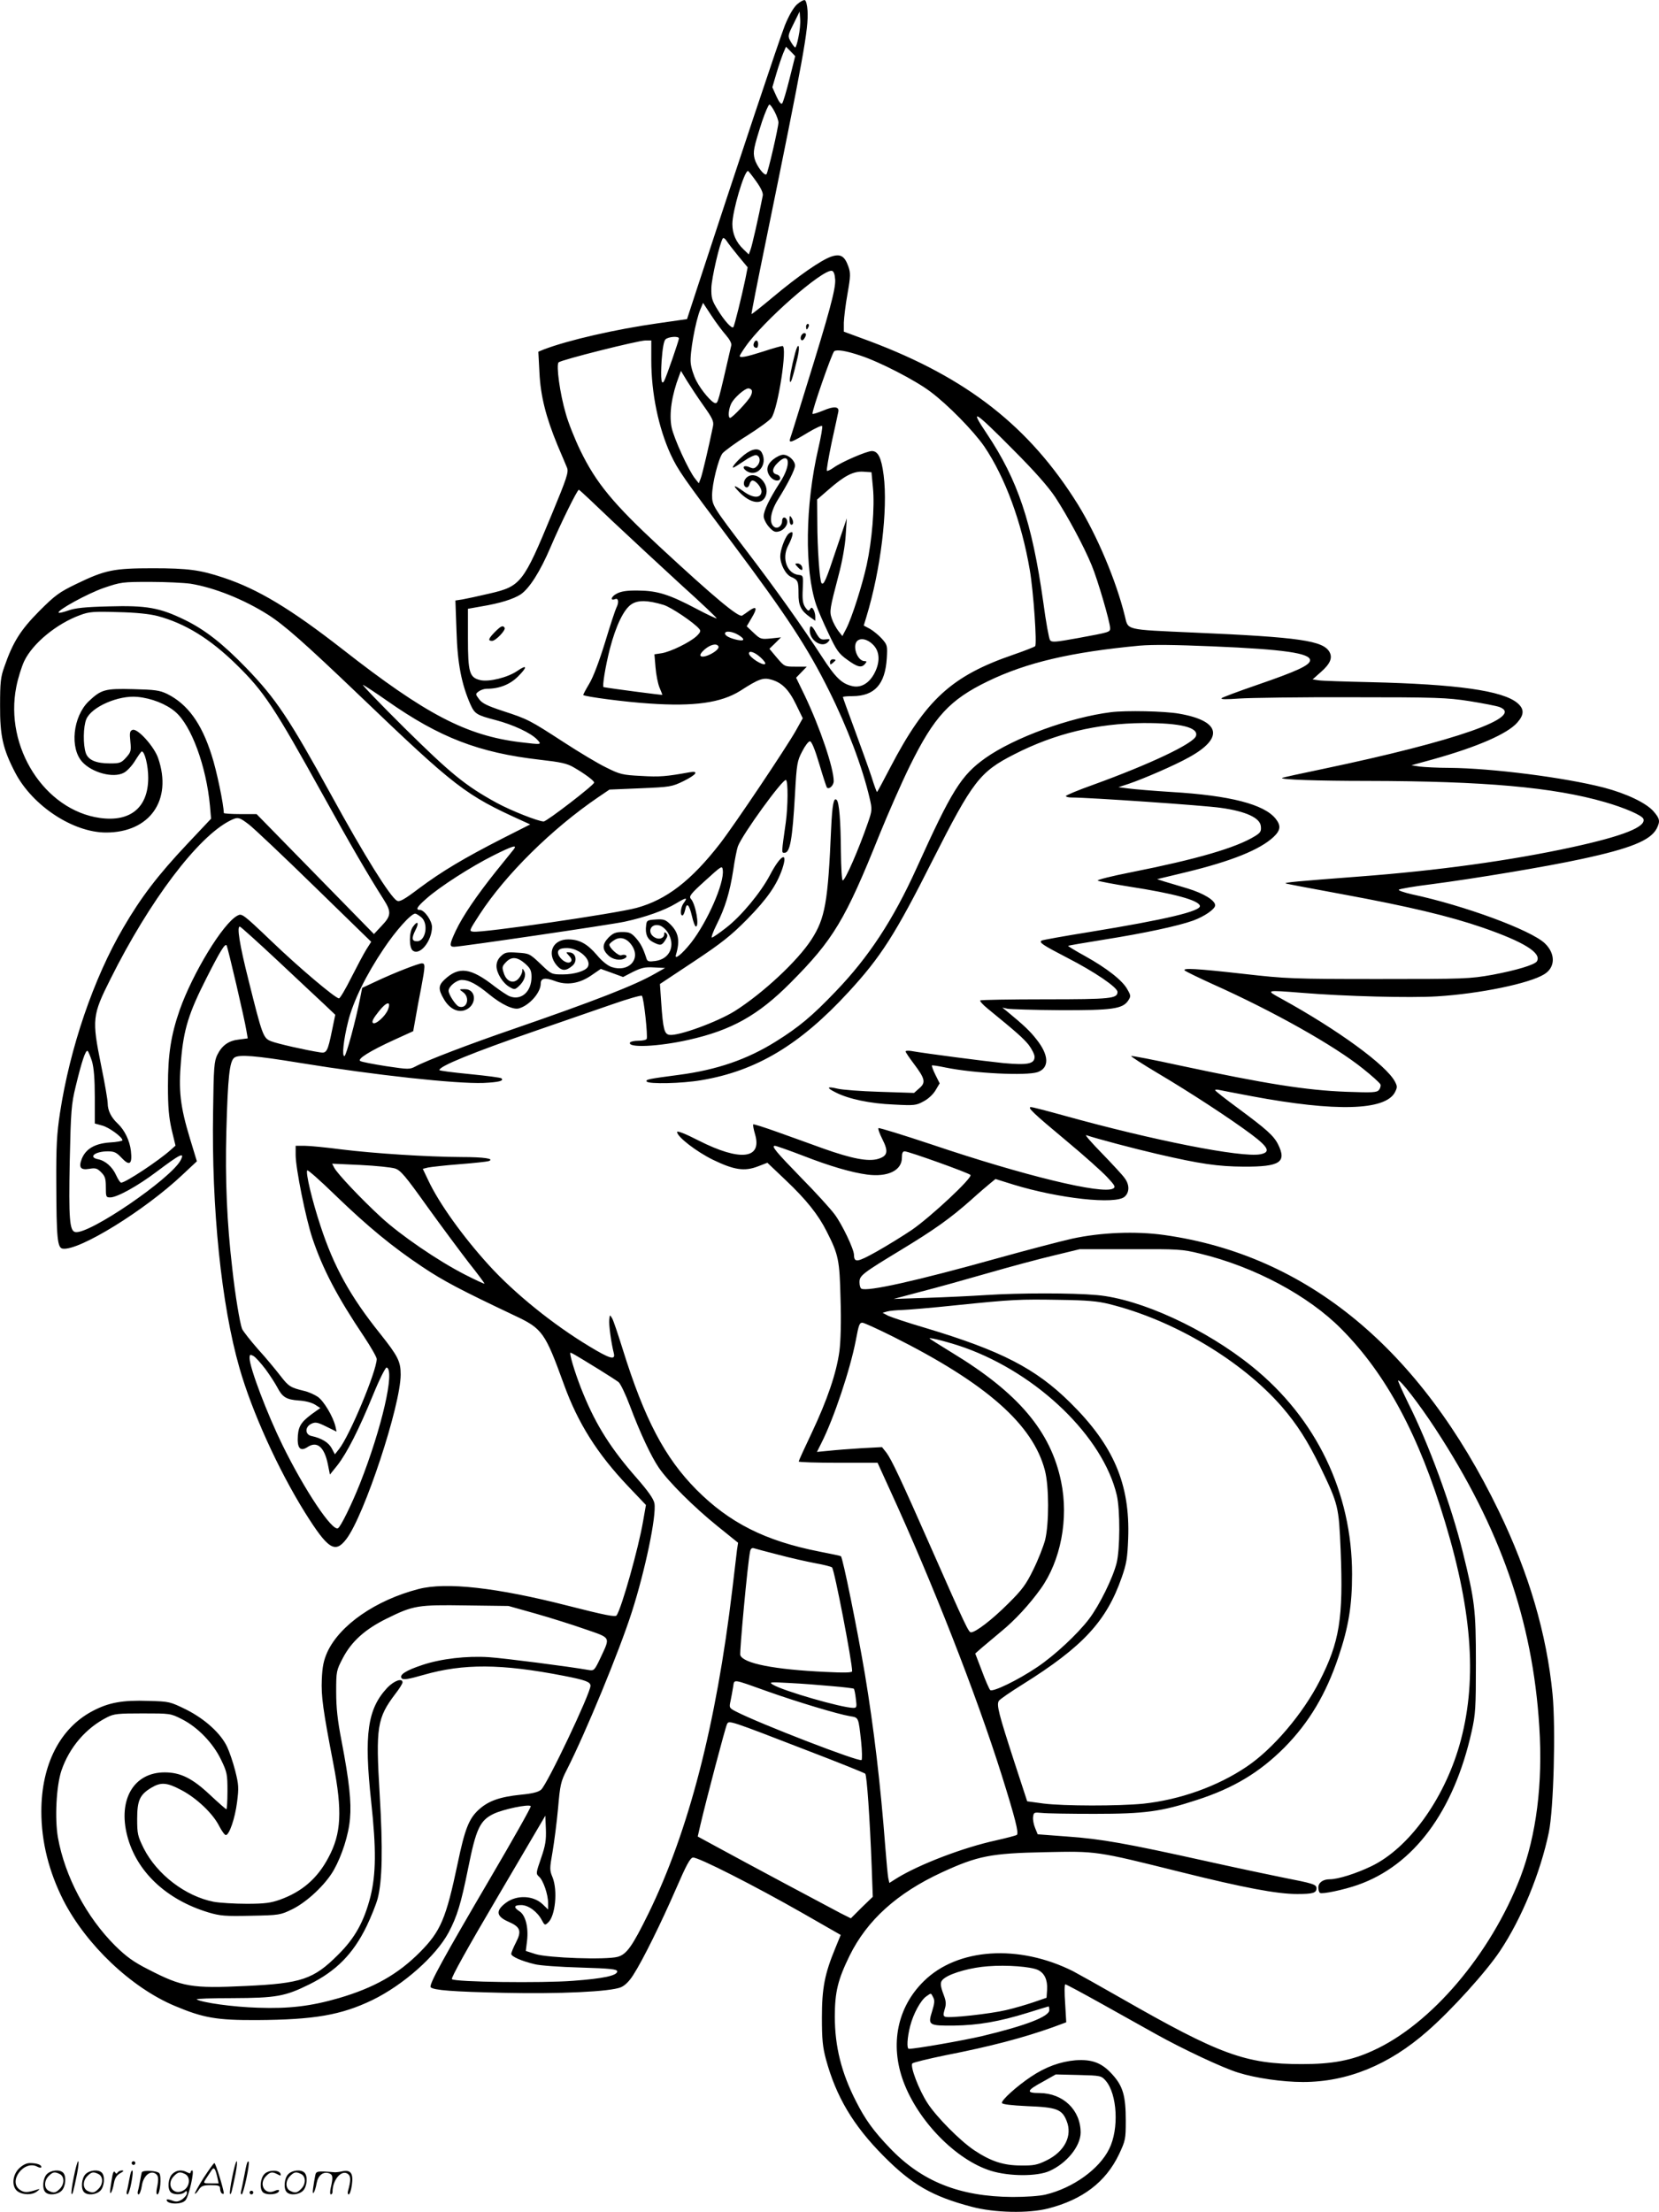 <svg version="1.0" xmlns="http://www.w3.org/2000/svg"
  viewBox="0 0 900.315 1200.192"
 preserveAspectRatio="xMidYMid meet">
<g transform="translate(-0.557,1200.755) scale(0.1,-0.1)"
fill="#000000" stroke="none">
<path d="M4330 11983 c-19 -18 -43 -59 -65 -113 -28 -70 -255 -751 -484 -1450
l-47 -144 -160 -23 c-226 -32 -485 -91 -618 -142 l-29 -12 6 -112 c6 -128 35
-242 98 -395 23 -53 46 -109 52 -123 9 -23 -1 -55 -82 -250 -155 -375 -169
-393 -338 -432 -59 -14 -125 -28 -147 -32 l-39 -6 6 -167 c5 -173 27 -287 76
-398 23 -50 33 -57 137 -84 95 -25 191 -70 224 -105 27 -29 28 -29 -90 -15
-294 36 -514 151 -965 504 -282 220 -460 327 -647 389 -126 42 -192 51 -383
51 -212 0 -258 -9 -415 -85 -93 -45 -115 -61 -201 -147 -101 -102 -143 -167
-190 -303 -20 -55 -23 -85 -23 -209 -1 -165 15 -236 82 -365 94 -180 314 -325
493 -325 238 0 361 176 283 403 -21 63 -112 164 -139 154 -15 -6 -17 -15 -12
-63 5 -51 3 -58 -23 -87 -26 -29 -34 -32 -87 -32 -76 0 -119 18 -132 57 -15
44 -14 143 3 183 28 67 175 131 277 121 77 -7 157 -39 206 -81 87 -74 168
-295 188 -510 l6 -70 -131 -139 c-158 -168 -249 -287 -345 -452 -162 -276
-290 -653 -344 -1006 -17 -112 -21 -180 -20 -380 1 -301 6 -352 35 -356 88
-13 446 208 650 401 l78 73 -38 125 c-53 175 -62 259 -48 422 14 169 42 258
138 447 75 148 100 188 109 178 6 -6 99 -405 108 -464 l7 -41 -46 -6 c-57 -6
-93 -31 -119 -83 -17 -35 -20 -66 -23 -307 -9 -527 45 -1051 143 -1392 68
-238 210 -551 355 -784 126 -201 164 -225 225 -145 98 128 295 726 295 893 0
71 -15 100 -111 221 -163 203 -252 365 -324 585 -46 139 -82 291 -72 302 4 3
71 -56 149 -132 180 -174 314 -284 476 -392 115 -77 209 -126 500 -264 151
-71 165 -90 268 -374 76 -210 181 -376 347 -551 l98 -103 -16 -91 c-25 -145
-115 -465 -143 -508 -7 -10 -63 1 -263 52 -387 99 -663 130 -812 91 -232 -60
-427 -195 -495 -342 -20 -45 -27 -78 -30 -148 -4 -91 6 -164 63 -460 49 -255
43 -377 -27 -507 -60 -114 -144 -186 -264 -229 -48 -17 -82 -22 -179 -22 -66
0 -147 5 -180 11 -153 30 -307 148 -379 289 -33 67 -36 79 -36 160 0 101 14
132 77 170 52 31 84 29 163 -13 82 -43 171 -127 205 -195 14 -27 30 -49 36
-49 19 0 50 91 61 178 10 78 9 96 -10 171 -12 47 -32 105 -44 130 -35 74 -121
151 -222 202 -88 43 -91 44 -205 47 -141 5 -216 -9 -303 -55 -177 -93 -278
-291 -278 -545 0 -165 41 -327 120 -483 124 -241 368 -473 604 -572 154 -65
227 -78 446 -77 311 2 457 27 627 109 168 82 344 238 413 366 46 87 67 155
106 348 43 215 64 260 138 296 52 25 190 54 202 42 4 -3 -96 -180 -221 -393
-252 -430 -334 -578 -322 -590 16 -16 121 -24 392 -30 307 -7 582 6 640 30 23
10 46 33 68 68 51 79 151 282 232 468 55 127 76 166 91 168 26 4 333 -152 596
-302 l206 -118 -29 -71 c-58 -140 -73 -218 -73 -377 0 -118 4 -160 22 -227 55
-202 147 -358 312 -524 153 -155 265 -220 479 -276 123 -33 308 -37 416 -9
186 48 311 143 383 293 35 75 37 82 37 183 0 134 -15 187 -72 250 -57 64 -110
84 -200 78 -83 -7 -163 -36 -242 -89 -78 -52 -163 -129 -158 -143 2 -7 52 -13
138 -17 159 -6 188 -17 213 -80 33 -81 -11 -167 -110 -215 -49 -24 -69 -28
-138 -27 -95 0 -164 23 -254 83 -76 51 -203 179 -252 254 -48 73 -97 203 -83
217 5 5 86 25 179 44 245 48 420 94 583 152 l73 27 -6 103 c-4 57 -4 103 1
103 5 0 94 -48 198 -106 105 -59 235 -131 290 -162 148 -83 370 -187 450 -211
95 -30 241 -51 352 -51 239 0 466 92 674 275 130 113 320 323 395 436 117 175
219 423 265 644 26 126 38 566 20 751 -32 326 -128 654 -291 991 -426 882
-1042 1390 -1816 1499 -156 22 -345 14 -501 -20 -62 -14 -242 -61 -400 -105
-444 -124 -713 -184 -743 -166 -6 3 -10 19 -10 35 0 36 14 47 225 175 183 111
267 171 379 270 43 39 91 80 106 92 l28 23 96 -30 c247 -76 556 -110 605 -66
27 24 27 66 -1 102 -11 16 -67 76 -122 133 -56 57 -94 101 -86 99 59 -20 260
-73 385 -102 237 -55 330 -68 470 -69 198 -1 235 24 186 122 -24 47 -64 82
-218 196 -68 50 -123 93 -123 97 0 3 8 4 18 2 9 -2 91 -18 182 -35 454 -85
724 -78 776 22 13 26 13 32 0 57 -46 89 -309 281 -616 450 -88 48 -89 48 114
32 230 -19 586 -28 730 -19 231 14 502 70 582 120 61 37 62 112 3 168 -76 72
-436 205 -722 266 -43 10 -75 21 -70 25 4 4 82 18 173 29 238 31 629 96 817
137 266 57 375 101 409 165 20 40 18 54 -17 94 -40 46 -148 97 -270 129 -214
55 -606 105 -838 107 -64 0 -136 4 -161 7 l-45 7 120 33 c239 67 402 138 455
199 38 43 38 74 0 106 -80 67 -328 102 -799 113 -135 3 -261 7 -279 10 l-33 5
45 40 c50 44 64 76 47 108 -34 62 -160 81 -736 106 -378 17 -356 12 -375 90
-47 191 -149 433 -254 604 -263 423 -601 688 -1130 887 l-141 52 0 49 c1 26 9
97 20 157 17 96 17 113 4 149 -20 56 -43 69 -93 52 -55 -19 -180 -106 -315
-219 -63 -53 -116 -94 -117 -93 -2 1 33 178 77 392 206 1008 233 1155 227
1255 -2 30 -8 55 -15 57 -6 2 -25 -8 -43 -24z m9 -175 c-6 -32 -14 -58 -18
-58 -3 0 -14 14 -24 31 -17 31 -17 32 15 97 l33 67 3 -40 c2 -22 -2 -66 -9
-97z m-49 -229 c-17 -68 -35 -128 -40 -133 -6 -6 -18 10 -31 39 l-22 49 22 75
c12 41 29 90 37 110 l15 35 25 -25 25 -26 -31 -124z m-80 -179 c11 -21 20 -47
20 -57 0 -27 -57 -273 -65 -281 -11 -11 -53 44 -64 83 -10 39 -6 59 40 203 17
50 35 92 40 92 5 0 18 -18 29 -40z m-101 -376 c26 -36 39 -64 36 -78 -23 -118
-59 -276 -67 -295 l-9 -24 -29 28 c-40 38 -60 84 -60 137 0 69 64 288 85 288
2 0 22 -25 44 -56z m-95 -408 l49 -59 -12 -61 c-19 -91 -60 -259 -66 -264 -9
-9 -49 36 -85 95 -31 50 -35 65 -34 118 1 52 45 242 62 269 3 5 13 -1 21 -14
9 -14 38 -51 65 -84z m524 -126 c3 -51 -32 -180 -158 -585 -44 -143 -83 -269
-87 -279 -7 -25 9 -19 100 36 37 22 71 38 74 34 4 -3 -6 -59 -21 -124 -71
-307 -75 -656 -11 -847 9 -27 39 -97 67 -155 43 -92 56 -110 101 -142 56 -41
78 -46 97 -23 10 12 10 15 -2 15 -42 0 -71 91 -36 113 24 16 66 -1 92 -36 28
-38 25 -94 -7 -150 -29 -50 -71 -72 -114 -63 -60 13 -93 46 -169 163 -106 163
-243 356 -403 566 -186 244 -191 252 -191 307 0 62 34 197 56 227 11 13 70 57
133 96 63 40 123 83 133 97 36 50 88 390 60 390 -7 0 -54 -13 -105 -30 -91
-29 -127 -36 -127 -24 0 3 14 26 31 50 94 137 418 421 469 412 10 -2 16 -18
18 -48z m-592 -302 c19 -22 31 -44 28 -55 -71 -309 -72 -313 -86 -313 -18 0
-77 69 -104 122 -14 27 -28 71 -30 96 -6 50 26 228 52 290 l15 36 46 -70 c25
-38 61 -86 79 -106z m-256 -17 c0 -11 -69 -211 -80 -230 -15 -28 -20 9 -14
109 5 67 12 107 21 116 16 15 73 19 73 5z m-150 -118 c0 -179 39 -367 105
-511 41 -87 63 -119 337 -484 292 -390 406 -564 522 -797 99 -198 182 -417
221 -585 14 -60 14 -66 -9 -132 -51 -148 -124 -314 -137 -314 -5 0 -9 71 -10
158 -1 161 -9 266 -23 279 -16 16 -24 -26 -30 -156 -17 -397 -32 -486 -107
-602 -76 -117 -263 -291 -416 -388 -95 -59 -305 -136 -354 -129 -28 4 -35 29
-45 174 l-7 102 184 122 c152 101 202 141 289 229 109 111 161 186 191 274 33
99 -9 77 -67 -34 -50 -95 -157 -224 -238 -286 -37 -29 -72 -53 -77 -53 -5 0 6
31 25 69 46 91 72 175 91 298 8 57 20 114 25 128 25 66 245 369 261 360 12 -8
11 -140 -1 -230 -24 -170 -24 -165 -7 -165 30 0 43 71 57 320 9 163 12 179 39
230 15 30 34 55 42 55 9 0 27 -43 51 -124 20 -68 39 -125 41 -127 12 -12 37
11 37 35 0 71 -74 290 -157 464 l-47 97 29 30 29 30 -61 0 c-59 0 -60 0 -101
48 l-41 49 32 31 31 31 -55 -6 c-53 -5 -57 -4 -93 30 l-38 36 27 46 c32 53 27
67 -13 39 -15 -11 -32 -23 -39 -27 -19 -11 -148 96 -448 374 -251 233 -344
345 -430 522 -30 62 -66 152 -79 200 -32 109 -53 264 -39 278 14 14 429 118
471 119 l32 0 0 -107z m1135 25 c104 -34 298 -134 380 -196 94 -70 234 -213
292 -297 113 -167 203 -411 247 -670 20 -115 40 -405 29 -414 -4 -4 -57 -25
-118 -46 -335 -115 -476 -244 -668 -612 -38 -73 -70 -133 -72 -133 -2 0 -16
37 -30 83 -15 45 -56 159 -91 254 -35 95 -64 174 -64 178 0 3 24 5 53 5 119 1
176 64 185 205 4 69 3 73 -26 106 -17 19 -46 43 -65 54 l-34 18 14 46 c78 256
118 583 94 770 -12 94 -30 131 -64 131 -28 0 -164 -59 -206 -89 -18 -13 -35
-21 -38 -18 -3 3 9 72 26 154 18 81 34 156 36 166 6 29 -23 32 -81 7 -30 -12
-57 -21 -59 -18 -7 7 106 332 118 340 15 10 65 2 142 -24z m-852 -271 c49 -69
57 -86 52 -112 -22 -107 -58 -262 -67 -284 l-10 -26 -20 25 c-35 43 -117 222
-128 280 -14 73 1 173 41 278 l10 27 32 -53 c18 -29 58 -90 90 -135z m262 83
c3 -5 1 -20 -6 -32 -13 -27 -100 -118 -111 -118 -13 0 -9 49 7 80 16 30 72 80
92 80 6 0 15 -4 18 -10z m1420 -324 c115 -115 189 -199 227 -256 66 -101 155
-265 198 -370 32 -76 100 -309 100 -341 0 -22 -2 -22 -175 -54 -122 -22 -141
-24 -151 -11 -6 8 -23 102 -37 208 -61 431 -138 661 -306 912 -97 144 -70 128
144 -88z m-762 -206 c10 -103 -5 -285 -34 -418 -24 -109 -80 -286 -111 -346
l-21 -40 -22 28 c-12 16 -28 45 -35 66 -14 41 -12 51 38 242 18 68 34 156 37
210 l6 93 -56 -165 c-57 -172 -69 -199 -81 -187 -10 10 -23 188 -23 333 l-1
121 60 52 c88 77 136 102 190 99 l45 -3 8 -85z m-1415 -179 c98 -92 266 -248
374 -347 109 -98 195 -180 193 -182 -2 -2 -52 21 -110 52 -148 78 -211 98
-315 99 -62 1 -94 -4 -118 -17 -31 -16 -37 -41 -7 -29 17 6 20 -19 6 -46 -5
-9 -33 -93 -61 -186 -33 -107 -65 -192 -87 -228 -19 -32 -34 -60 -32 -61 10
-9 230 -38 358 -46 244 -17 390 4 494 69 99 64 124 73 167 61 58 -16 96 -53
136 -136 l36 -74 -38 -68 c-52 -92 -330 -507 -411 -612 -156 -201 -291 -305
-453 -349 -114 -31 -834 -136 -886 -129 -24 3 -23 5 34 93 140 216 393 466
646 638 l59 40 168 7 c162 7 170 8 234 39 70 35 86 57 33 48 -127 -23 -163
-26 -262 -20 -103 5 -117 9 -191 46 -44 21 -147 83 -230 137 -185 120 -194
125 -329 169 -85 28 -114 42 -130 64 -21 28 -21 29 -2 43 11 8 30 14 42 14 69
0 127 23 171 67 52 52 50 67 -4 30 -52 -36 -154 -61 -201 -50 -59 14 -67 41
-67 228 l0 159 73 13 c102 17 172 39 213 65 48 33 106 124 163 258 52 122 144
310 153 310 3 0 84 -76 181 -169z m-2288 -341 c129 -21 289 -85 420 -168 88
-56 197 -152 495 -437 523 -501 577 -542 884 -681 l44 -20 -154 -78 c-205
-105 -323 -175 -448 -268 -82 -62 -107 -76 -121 -68 -36 19 -179 248 -355 570
-231 420 -301 525 -464 694 -129 133 -224 207 -335 261 -134 65 -205 78 -411
72 -128 -3 -182 -9 -218 -22 -26 -9 -50 -15 -53 -12 -12 11 155 103 244 134
94 32 102 33 252 33 85 0 184 -5 220 -10z m2567 -115 c40 -12 165 -96 193
-130 10 -11 7 -19 -15 -40 -37 -34 -140 -84 -188 -92 l-40 -6 6 -71 c3 -39 13
-88 21 -108 9 -21 16 -39 16 -41 0 -2 -277 34 -319 42 -8 2 10 113 34 207 33
127 76 216 118 243 35 23 88 22 174 -4z m-2747 -60 c150 -40 285 -123 429
-264 150 -147 204 -229 469 -707 147 -266 246 -436 330 -568 42 -66 41 -88
-11 -142 l-42 -45 -318 325 -319 326 -89 0 c-49 0 -89 3 -89 6 0 44 -39 232
-66 314 -55 174 -131 277 -241 332 -42 20 -66 23 -185 26 -153 4 -173 -2 -241
-66 -86 -83 -104 -255 -34 -330 54 -58 168 -88 224 -58 17 8 45 38 62 66 17
27 33 50 36 50 16 0 35 -77 35 -143 0 -161 -96 -241 -262 -218 -300 42 -519
384 -454 711 9 47 29 110 43 140 46 96 175 203 304 250 48 18 72 20 204 16 99
-2 172 -10 215 -21z m3151 -102 c39 -23 37 -36 -3 -28 -42 9 -68 23 -68 35 0
16 39 12 71 -7z m-107 -62 c13 -20 -79 -70 -96 -53 -6 6 4 20 22 36 31 26 64
34 74 17z m2686 -1 c384 -16 525 -37 525 -75 0 -27 -69 -59 -290 -135 -99 -34
-184 -66 -190 -71 -7 -7 26 -7 95 -2 58 4 332 8 610 7 461 0 517 -2 640 -21
74 -12 147 -26 163 -32 139 -53 -233 -184 -958 -336 -121 -25 -221 -47 -222
-49 -9 -9 197 -16 462 -16 635 -1 1010 -34 1290 -115 108 -31 202 -72 209 -91
16 -43 -109 -93 -384 -153 -334 -73 -733 -128 -1160 -160 -341 -26 -403 -32
-398 -37 2 -2 141 -28 309 -59 358 -66 578 -118 761 -181 225 -78 321 -138
294 -183 -12 -19 -113 -49 -241 -73 -125 -22 -149 -23 -620 -23 -468 0 -501 2
-731 28 -257 29 -334 33 -319 18 6 -5 73 -38 150 -73 333 -149 663 -335 818
-460 49 -39 91 -77 94 -85 3 -7 -1 -21 -8 -30 -12 -14 -34 -15 -174 -10 -220
8 -440 43 -908 143 -142 31 -261 54 -263 51 -2 -2 62 -44 143 -92 179 -106
399 -250 511 -334 93 -70 104 -96 47 -107 -103 -19 -579 75 -1065 210 -90 25
-171 46 -179 46 -23 0 8 -30 194 -185 94 -78 192 -166 219 -195 43 -46 47 -54
32 -62 -59 -33 -483 70 -984 239 -156 52 -286 92 -289 89 -4 -3 6 -30 21 -60
34 -67 29 -91 -23 -107 -54 -16 -142 1 -297 56 -68 25 -181 65 -250 90 -70 25
-129 44 -131 41 -2 -2 2 -26 10 -53 40 -135 -80 -149 -305 -35 -74 38 -118 55
-118 47 0 -26 105 -107 195 -151 114 -55 170 -64 243 -36 l52 20 100 -95 c111
-105 177 -188 222 -278 64 -126 70 -154 75 -365 4 -123 1 -229 -6 -284 -16
-119 -66 -265 -150 -443 -39 -82 -71 -152 -71 -156 0 -4 96 -7 214 -7 l214 0
67 -147 c230 -501 468 -1108 606 -1546 75 -239 94 -316 83 -326 -5 -4 -56 -17
-113 -30 -179 -39 -416 -130 -538 -205 l-41 -26 -6 27 c-3 16 -10 91 -16 168
-26 340 -62 645 -111 940 -41 242 -120 632 -130 638 -2 2 -54 13 -116 25 -295
58 -489 156 -669 337 -171 173 -281 382 -399 761 -25 80 -50 155 -57 167 -13
22 -13 22 -16 -7 -3 -26 10 -124 25 -183 9 -38 -23 -28 -132 38 -198 119 -408
289 -547 442 -140 154 -270 335 -328 459 l-30 63 28 7 c15 3 92 12 170 18 79
6 151 14 160 17 33 13 -24 22 -148 22 -190 1 -477 20 -648 41 -84 11 -175 20
-202 20 l-50 0 0 -50 c0 -71 55 -345 91 -452 56 -167 135 -318 281 -535 37
-56 68 -110 68 -120 -1 -67 -147 -416 -204 -488 l-23 -29 -17 32 c-17 32 -54
55 -109 67 -37 7 -38 50 -1 67 21 10 33 8 81 -16 l55 -27 -6 28 c-13 54 -63
138 -96 161 -18 12 -51 27 -74 32 -74 18 -84 24 -128 81 -24 31 -78 97 -122
145 -43 49 -82 99 -87 111 -12 33 -37 181 -53 328 -29 248 -39 482 -32 745 8
292 17 378 43 398 24 19 117 11 355 -28 411 -67 847 -114 996 -109 85 4 113
11 99 25 -3 4 -81 14 -172 23 -91 9 -165 18 -165 22 0 21 178 94 528 215 136
47 318 110 405 140 88 31 162 52 166 48 11 -12 33 -222 26 -234 -3 -6 -24 -10
-45 -10 -21 0 -41 -4 -45 -9 -18 -31 155 -23 318 14 232 52 377 133 552 309
233 234 298 342 484 806 46 113 120 282 166 375 130 263 214 355 420 455 212
103 454 159 825 194 74 6 183 5 400 -4z m-2458 -59 c18 -16 30 -32 26 -36 -12
-12 -88 37 -88 57 0 17 31 7 62 -21z m-2026 -236 c285 -200 498 -282 829 -320
114 -13 148 -20 185 -42 59 -34 110 -72 110 -82 0 -13 -257 -211 -274 -211
-29 0 -178 59 -255 101 -170 93 -249 158 -501 407 -135 134 -236 239 -224 233
11 -5 70 -44 130 -86z m-749 -672 c26 -20 186 -171 355 -336 l308 -300 -26
-41 c-14 -22 -51 -92 -82 -153 -31 -62 -61 -113 -67 -113 -20 1 -214 164 -368
312 -154 147 -159 150 -183 137 -78 -41 -242 -311 -313 -511 -48 -138 -64
-243 -64 -413 0 -115 5 -170 20 -237 l21 -87 -27 -24 c-63 -57 -244 -177 -268
-177 -5 0 -17 18 -27 40 -20 45 -58 79 -98 87 -56 11 -17 43 53 43 35 0 47 -6
76 -37 42 -44 57 -33 49 39 -6 55 -34 113 -71 148 -36 33 -55 72 -55 110 0 18
-16 111 -36 208 -50 248 -48 270 51 467 212 425 475 773 650 860 42 21 48 19
102 -22z m1436 -135 c-6 -7 -49 -61 -96 -119 -106 -133 -180 -242 -218 -322
-34 -73 -36 -87 -9 -87 36 0 851 120 925 136 112 24 218 62 279 99 57 34 66
35 41 1 -16 -22 -20 -66 -6 -66 5 0 11 14 15 31 8 42 22 29 37 -36 7 -30 16
-55 21 -55 20 0 -1 121 -27 150 -12 13 -2 27 78 99 89 81 92 83 95 57 9 -71
-84 -281 -172 -394 -51 -64 -92 -96 -82 -65 23 77 14 122 -33 167 -24 23 -35
27 -77 24 -46 -3 -49 -5 -52 -32 -6 -46 6 -75 38 -91 39 -20 47 -19 66 11 13
19 14 28 5 37 -8 8 -11 7 -11 -5 0 -21 -27 -31 -50 -18 -45 24 -26 79 24 66
15 -4 35 -21 46 -39 43 -70 11 -143 -67 -154 -36 -5 -44 -3 -49 13 -18 56 -31
81 -57 111 -25 28 -36 33 -74 33 -36 0 -50 -6 -74 -29 -35 -36 -37 -64 -4 -96
24 -25 68 -33 94 -16 17 11 -1 23 -22 15 -15 -6 -69 44 -64 59 1 5 14 16 29
25 32 19 68 7 94 -33 48 -74 -20 -145 -111 -115 -21 7 -53 32 -80 65 -53 62
-96 85 -156 85 -84 0 -117 -75 -63 -140 28 -33 51 -33 87 -2 26 23 19 66 -13
71 -25 3 -25 3 -6 -18 14 -15 16 -25 9 -32 -14 -14 -48 4 -64 32 -15 29 1 43
46 42 66 -2 133 -65 110 -103 -14 -22 -74 -40 -135 -40 -61 0 -62 0 -121 57
-59 56 -62 57 -125 61 -57 4 -68 2 -90 -19 -16 -15 -24 -33 -24 -54 0 -38 35
-94 72 -114 24 -14 28 -14 48 4 30 27 43 62 30 83 -9 16 -9 16 -10 1 0 -9 -8
-27 -18 -39 -27 -34 -67 -21 -82 26 -11 32 -10 38 11 60 30 32 61 30 104 -7
29 -26 35 -38 35 -73 0 -79 -55 -129 -118 -105 -13 5 -49 29 -81 53 -131 103
-195 111 -273 38 -34 -32 -35 -53 -3 -107 29 -50 73 -73 113 -59 66 23 66 114
0 114 -32 0 -32 0 -10 -16 41 -29 22 -95 -23 -78 -17 7 -55 65 -55 85 0 24 43
59 72 59 38 0 80 -22 148 -78 67 -55 132 -86 163 -76 57 17 117 86 117 134 0
30 23 34 75 15 66 -26 135 -15 200 30 l51 35 61 -22 60 -22 54 28 c45 22 65
27 114 24 l60 -3 -55 -31 c-109 -63 -331 -149 -765 -299 -242 -83 -472 -171
-534 -204 -32 -17 -38 -17 -159 1 -70 11 -133 23 -141 28 -19 10 50 54 186
116 l101 46 12 67 c6 36 20 112 31 167 23 122 23 134 4 134 -18 0 -147 -50
-247 -97 l-77 -36 -11 -56 c-25 -126 -76 -313 -85 -314 -15 -3 -5 89 20 188
27 109 98 254 194 396 64 96 147 189 170 189 5 0 19 -9 32 -19 42 -34 25 -131
-22 -131 -29 0 -31 16 -9 60 22 42 12 55 -14 18 -21 -29 -21 -111 -1 -128 38
-31 104 50 105 127 0 34 -41 93 -66 93 -25 0 -15 17 34 60 71 64 244 175 366
236 104 52 131 60 109 32z m-1281 -603 c106 -99 219 -206 253 -237 l60 -57
-18 -87 c-23 -112 -29 -123 -64 -117 -78 12 -232 47 -265 60 -44 17 -48 28
-124 333 -48 190 -65 295 -46 289 6 -2 98 -85 204 -184z m599 -266 c-14 -36
-69 -85 -82 -72 -7 7 3 26 32 62 42 54 69 59 50 10z m-1606 -281 c10 -36 15
-96 15 -194 l0 -143 40 -11 c38 -10 110 -63 110 -80 0 -4 -31 -10 -70 -12 -79
-6 -128 -34 -150 -87 -19 -48 -8 -64 40 -56 34 6 43 3 65 -19 21 -21 25 -35
25 -81 0 -52 1 -55 24 -55 37 0 149 62 251 139 129 97 155 110 131 63 -52
-100 -498 -405 -572 -390 -31 6 -36 72 -30 384 6 274 9 311 32 405 33 137 54
200 65 194 4 -3 15 -29 24 -57z m3859 -512 c146 -57 264 -91 347 -102 112 -15
189 22 189 91 0 25 4 35 15 35 21 0 345 -116 357 -128 14 -14 -217 -229 -319
-299 -49 -33 -135 -86 -192 -118 -104 -58 -120 -60 -121 -17 0 31 -65 167
-105 220 -23 31 -104 120 -180 197 -138 142 -166 175 -144 175 6 0 75 -24 153
-54z m-2215 -69 c31 -10 56 -40 176 -208 77 -107 179 -244 226 -305 48 -60 85
-111 84 -112 -2 -2 -49 20 -106 49 -147 75 -351 215 -455 311 -106 97 -237
236 -254 268 l-12 23 153 -7 c84 -4 169 -13 188 -19z m4369 -462 c295 -71 588
-228 767 -409 245 -247 421 -577 564 -1052 150 -498 173 -872 76 -1209 -86
-296 -276 -557 -477 -654 -83 -40 -181 -71 -226 -71 -37 0 -62 -18 -62 -45 0
-13 4 -26 9 -29 12 -8 130 17 204 43 304 106 522 398 619 833 21 94 23 127 23
373 0 290 -6 336 -71 600 -63 255 -185 588 -296 808 -32 66 -57 121 -55 123 9
9 113 -125 202 -261 352 -538 528 -1041 564 -1616 20 -310 -16 -591 -103 -819
-161 -417 -485 -798 -800 -940 -117 -54 -222 -73 -386 -73 -305 0 -444 51
-979 357 -112 64 -230 130 -262 147 -295 148 -628 126 -810 -54 -144 -141
-185 -343 -111 -544 80 -216 286 -426 475 -485 100 -31 252 -31 318 -1 94 42
168 134 169 208 0 123 -95 214 -223 215 -75 0 -72 13 19 62 l69 39 123 -3
c121 -3 124 -4 148 -31 63 -73 73 -262 19 -370 -54 -110 -196 -212 -345 -248
-33 -8 -106 -13 -180 -13 -287 2 -492 84 -665 265 -89 93 -134 155 -184 254
-79 154 -115 297 -115 460 0 134 17 201 80 330 95 193 258 340 500 452 195 90
266 104 559 110 284 6 277 7 735 -107 349 -87 526 -120 635 -120 86 0 105 6
105 31 0 21 -17 26 -185 59 -60 12 -250 52 -421 90 -424 94 -562 119 -748 132
l-159 12 -14 34 c-8 19 -13 46 -11 60 3 25 5 26 48 22 25 -3 153 -5 285 -5
274 0 362 12 555 75 201 65 341 150 476 285 134 136 226 290 294 494 54 160
73 277 73 446 0 443 -194 846 -542 1127 -252 204 -606 367 -843 388 -130 12
-421 12 -603 0 -77 -5 -221 -12 -320 -15 l-180 -6 150 40 c83 21 247 67 365
101 118 34 278 77 355 95 l140 34 275 0 c260 1 281 0 378 -24z m-492 -274
c348 -86 719 -307 937 -558 83 -97 138 -183 207 -324 99 -206 101 -215 111
-454 15 -370 -6 -497 -114 -709 -91 -178 -254 -370 -396 -465 -158 -107 -363
-180 -562 -201 -134 -13 -430 -13 -541 1 l-88 12 -69 211 c-87 268 -98 312
-85 334 6 9 64 49 130 90 326 204 454 342 537 580 26 74 31 106 35 211 11 295
-79 505 -314 737 -188 186 -375 282 -784 405 -96 28 -188 59 -205 67 l-30 16
25 7 c14 4 50 7 81 8 31 1 164 12 295 26 304 31 340 33 564 29 143 -2 203 -7
266 -23z m-1173 -177 c505 -253 758 -476 823 -725 23 -87 23 -290 1 -379 -10
-36 -38 -108 -64 -160 -39 -80 -60 -109 -137 -185 -87 -87 -176 -155 -201
-155 -13 0 -28 31 -215 455 -166 377 -216 482 -244 520 l-24 30 -113 -6 c-63
-4 -142 -10 -177 -14 l-63 -6 24 48 c68 134 157 401 187 558 16 86 20 95 36
95 8 0 83 -34 167 -76z m387 -59 c399 -143 751 -484 826 -800 19 -82 18 -294
-1 -370 -21 -82 -93 -228 -149 -302 -62 -82 -189 -200 -282 -262 -105 -71
-242 -137 -255 -124 -5 5 -26 52 -45 104 l-36 94 34 30 c19 16 67 56 106 89
75 61 154 147 215 232 109 152 153 380 111 582 -56 273 -233 482 -593 700 -67
41 -121 75 -121 77 0 7 117 -24 190 -50z m-1980 -121 c47 -29 93 -59 102 -66
10 -7 38 -65 62 -129 56 -149 115 -274 157 -336 52 -76 192 -215 316 -315
l114 -92 -6 -40 c-3 -23 -14 -117 -25 -211 -88 -738 -237 -1313 -455 -1760
-88 -179 -119 -223 -168 -236 -63 -17 -377 -6 -445 15 l-53 17 7 57 c8 73 -9
137 -41 158 -34 22 -31 34 9 34 39 0 88 -36 112 -82 15 -28 17 -29 34 -13 39
35 53 173 24 246 -16 38 -16 47 0 137 9 53 23 160 30 237 11 128 15 146 48
210 102 201 284 642 352 854 73 227 135 525 123 591 -5 25 -34 66 -96 137
-138 157 -219 284 -290 457 -35 84 -71 196 -71 221 0 7 12 0 160 -91z m-1813
3 c25 -34 53 -78 63 -97 28 -54 49 -67 116 -72 37 -2 73 -12 90 -23 l28 -18
-23 -16 c-77 -54 -94 -76 -99 -132 -5 -69 12 -90 52 -64 52 35 92 1 111 -94
l11 -55 41 51 c52 67 116 193 193 381 35 86 68 151 74 149 46 -15 -27 -331
-145 -630 -45 -113 -104 -233 -119 -242 -31 -19 -181 206 -301 450 -83 169
-179 421 -179 473 0 20 3 21 20 12 12 -6 41 -39 67 -73z m2783 -1006 c63 -17
153 -37 200 -46 46 -8 88 -19 91 -23 13 -13 109 -512 109 -563 0 -8 -42 -9
-142 -4 -281 13 -448 46 -465 91 -5 14 40 500 53 562 3 16 10 22 22 18 9 -3
69 -19 132 -35z m-1319 -319 c81 -23 202 -61 270 -85 142 -49 137 -40 84 -154
-32 -68 -36 -72 -62 -68 -106 19 -465 65 -543 70 -121 8 -260 -8 -362 -42 -91
-30 -129 -55 -112 -73 9 -9 38 -4 118 19 217 62 421 61 761 -5 118 -23 145
-33 145 -54 0 -41 -234 -534 -268 -564 -15 -13 -47 -21 -109 -27 -117 -12
-177 -34 -229 -81 -54 -49 -76 -106 -115 -293 -63 -299 -92 -367 -204 -480
-120 -121 -250 -194 -441 -250 -152 -44 -270 -58 -439 -52 -134 4 -299 27
-332 45 -6 4 81 7 195 7 236 1 284 9 417 75 145 72 237 165 310 315 24 50 51
117 60 150 25 96 29 267 11 566 -22 366 -14 414 85 545 22 28 39 56 39 62 0
26 -45 10 -82 -28 -108 -115 -128 -251 -88 -620 28 -258 26 -392 -4 -514 -35
-136 -84 -225 -176 -316 -133 -133 -199 -155 -499 -169 -296 -14 -345 -6 -531
90 -79 40 -118 68 -179 128 -156 155 -273 376 -311 587 -18 102 -9 281 19 364
43 126 133 231 248 289 37 19 59 21 193 21 149 0 151 0 212 -31 86 -43 170
-130 213 -220 33 -68 35 -80 35 -171 0 -54 -3 -98 -6 -98 -3 0 -44 36 -91 80
-95 89 -159 120 -244 120 -167 0 -254 -147 -203 -344 50 -194 212 -347 441
-416 64 -19 91 -21 230 -18 156 3 160 4 226 36 80 40 179 133 224 212 44 78
81 192 88 280 8 88 -4 201 -45 416 -23 117 -30 185 -30 271 0 113 1 116 37
185 47 89 120 155 238 213 144 71 167 75 430 71 l230 -3 146 -41z m1264 -424
c155 -55 377 -122 443 -133 48 -8 46 -3 61 -140 5 -49 6 -94 2 -98 -12 -12
-553 197 -681 263 -37 19 -38 21 -30 57 4 21 11 55 14 76 8 44 -11 47 191 -25z
m345 30 c63 -5 117 -12 119 -14 3 -2 8 -27 11 -54 6 -46 5 -50 -14 -50 -65 1
-380 92 -436 126 -23 14 -16 15 90 9 63 -3 167 -11 230 -17z m-121 -354 c162
-62 298 -117 302 -121 9 -9 25 -243 35 -503 l6 -165 -60 -58 -59 -59 -54 27
c-56 29 -526 280 -685 367 l-92 50 14 61 c32 137 136 532 145 549 11 21 6 23
448 -148z m-1457 -579 c-28 -81 -29 -85 -11 -101 23 -20 49 -97 49 -143 l0
-35 -29 28 c-51 49 -141 52 -199 9 -58 -43 -54 -74 12 -103 65 -28 74 -50 42
-112 -14 -27 -26 -56 -26 -63 0 -14 56 -39 128 -56 26 -7 137 -15 247 -18 166
-5 200 -9 200 -21 0 -23 -77 -39 -240 -51 -169 -13 -641 -7 -657 9 -6 6 84
168 249 448 l258 439 3 -73 c2 -59 -2 -88 -26 -157z m2696 -607 c36 -17 53
-54 50 -107 l-3 -44 -70 -24 c-38 -13 -106 -33 -150 -43 -84 -20 -308 -45
-330 -36 -11 4 -11 12 -3 40 9 28 8 44 -5 78 -22 58 -21 74 5 92 40 29 147 58
236 64 101 8 232 -2 270 -20z m-568 -149 c9 -16 7 -33 -6 -75 -24 -76 -19 -79
119 -78 132 2 246 22 398 69 61 19 113 35 115 35 2 0 4 -9 4 -20 0 -35 -127
-84 -365 -141 -103 -24 -359 -69 -397 -69 -13 0 -9 62 7 124 17 66 57 140 88
161 27 19 24 19 37 -6z M4380 10235 c0 -8 2 -15 4 -15 2 0 6 7 10 15 3 8 1 15
-4 15 -6 0 -10 -7 -10 -15z M4353 10185 c-8 -22 6 -33 17 -15 13 20 12 30 0
30 -6 0 -13 -7 -17 -15z M4097 10146 c-6 -15 1 -26 15 -26 4 0 8 9 8 20 0 23
-15 27 -23 6z M4321 10093 c-20 -76 -33 -143 -28 -156 4 -13 16 25 41 131 15
66 4 88 -13 25z M4045 9540 c-37 -30 -72 -70 -60 -70 3 0 29 16 57 35 28 20
58 34 67 33 22 -5 26 -36 6 -58 -14 -15 -21 -17 -41 -8 -31 14 -45 1 -20 -18
58 -42 121 30 86 97 -15 28 -52 23 -95 -11z M4201 9514 c-21 -17 -31 -35 -31
-53 0 -30 27 -61 53 -61 24 0 21 27 -3 33 -27 7 -25 33 5 62 67 68 77 -9 13
-106 -57 -89 -88 -152 -88 -183 0 -14 13 -40 28 -57 23 -26 34 -31 55 -25 29
7 52 40 43 62 -8 20 -26 17 -26 -5 0 -28 -26 -47 -45 -31 -27 22 -18 81 22
146 55 88 93 164 93 185 0 27 -35 59 -64 59 -14 0 -38 -12 -55 -26z M4055
9414 c-17 -18 -17 -45 1 -51 6 -2 14 5 17 17 3 11 10 20 16 20 20 0 52 -41 49
-63 -5 -34 -46 -33 -96 3 -54 39 -64 38 -26 -1 61 -64 125 -74 145 -22 26 68
-58 145 -106 97z M4290 9188 c0 -16 5 -28 10 -28 13 0 13 20 0 40 -8 12 -10 9
-10 -12z M4281 9107 c-19 -24 -41 -86 -41 -118 0 -44 29 -99 59 -112 37 -16
40 -24 40 -90 -1 -64 13 -93 61 -127 l30 -21 0 23 c0 13 -5 30 -10 38 -8 13
-11 13 -19 1 -7 -11 -12 -8 -26 12 -13 20 -16 43 -13 99 3 72 3 73 -23 76 -62
7 -92 89 -57 157 23 44 31 75 20 75 -5 0 -15 -6 -21 -13z M4335 8930 c20 -22
31 -20 22 5 -4 8 -14 15 -23 15 -16 0 -16 -2 1 -20z M4400 8586 c0 -56 70 -98
101 -60 11 13 9 15 -16 12 -25 -3 -32 3 -50 34 -23 44 -35 48 -35 14z M4510
8414 c0 -14 3 -14 15 -4 8 7 15 14 15 16 0 2 -7 4 -15 4 -8 0 -15 -7 -15 -16z
M2691 8578 c-35 -36 -39 -48 -15 -48 20 0 76 59 68 71 -9 15 -20 10 -53 -23z
M6035 8143 c-224 -28 -525 -138 -682 -249 -132 -94 -182 -175 -374 -599 -127
-280 -260 -482 -438 -667 -128 -134 -200 -194 -325 -272 -155 -97 -320 -154
-526 -181 -167 -22 -181 -25 -175 -36 10 -15 192 -11 296 7 299 50 536 192
799 478 176 191 254 313 456 714 219 432 256 481 445 577 219 112 447 167 699
169 202 1 301 -24 286 -70 -13 -41 -249 -153 -558 -265 -82 -29 -148 -57 -148
-61 0 -4 13 -8 30 -8 96 0 722 -43 810 -56 138 -19 214 -55 218 -100 3 -27 -2
-35 -31 -53 -103 -64 -317 -126 -675 -197 -106 -21 -186 -41 -179 -45 7 -4 86
-19 174 -33 240 -37 371 -73 380 -103 10 -29 -183 -75 -600 -143 -137 -22
-253 -43 -258 -46 -17 -10 2 -23 139 -94 146 -75 272 -160 272 -185 0 -36 -35
-40 -392 -40 -190 0 -349 -3 -353 -6 -3 -4 15 -24 41 -45 163 -133 192 -160
222 -196 17 -23 32 -52 32 -65 0 -39 -38 -46 -170 -34 -98 10 -416 51 -502 66
-16 2 -28 1 -28 -3 0 -4 20 -34 45 -67 61 -81 66 -102 29 -133 l-28 -25 -186
6 c-102 3 -205 11 -229 17 -58 14 -63 6 -11 -20 70 -36 188 -61 315 -66 113
-6 123 -5 164 18 25 13 52 39 64 60 l22 37 -23 46 c-13 26 -21 49 -19 51 2 2
35 -3 73 -11 156 -32 439 -46 501 -25 64 23 62 92 -7 178 -34 44 -69 77 -160
152 l-25 20 28 -6 c15 -3 143 -7 285 -8 284 -1 340 7 370 52 15 23 15 27 -4
60 -25 48 -112 116 -229 181 -53 29 -95 55 -93 56 2 2 90 17 196 34 220 35
401 74 482 103 63 23 120 63 120 83 0 27 -63 65 -148 91 -48 14 -105 32 -127
38 l-40 13 154 37 c252 61 404 123 478 192 38 36 41 61 12 98 -62 79 -247 127
-566 146 -98 6 -203 15 -233 19 l-55 7 55 18 c80 27 251 101 326 143 194 106
174 199 -52 238 -79 14 -288 18 -369 8z M406 194 c-10 -47 -15 -88 -12 -91 5
-6 9 7 30 110 7 37 10 67 6 67 -4 0 -15 -39 -24 -86z M720 270 c0 -5 5 -10 10
-10 6 0 10 5 10 10 0 6 -4 10 -10 10 -5 0 -10 -4 -10 -10z M1266 194 c-10 -47
-15 -88 -12 -91 5 -6 9 7 30 110 7 37 10 67 6 67 -4 0 -15 -39 -24 -86z M1346
269 c-3 -8 -10 -41 -16 -74 -6 -33 -14 -68 -16 -77 -3 -10 -1 -18 3 -18 10 0
46 171 38 178 -2 3 -7 -1 -9 -9z M109 241 c-38 -38 -41 -101 -7 -125 29 -20
79 -20 104 0 18 14 18 15 1 10 -53 -17 -69 -17 -92 -2 -69 45 21 166 94 126
12 -6 21 -7 21 -1 0 12 -25 21 -62 21 -19 0 -39 -10 -59 -29z M1110 189 c-28
-45 -49 -83 -47 -85 2 -3 12 7 21 21 14 21 24 25 66 25 43 0 50 -3 50 -19 0
-11 5 -23 10 -26 6 -3 10 -3 10 1 0 20 -44 164 -51 164 -4 0 -30 -37 -59 -81z
m75 4 l7 -33 -42 0 c-42 0 -42 0 -28 23 8 12 21 32 29 44 15 25 22 18 34 -34z
M260 210 c-22 -22 -27 -79 -8 -98 19 -19 66 -14 88 8 22 22 27 79 8 98 -19 19
-66 14 -88 -8z m71 0 c25 -14 25 -54 -1 -80 -23 -23 -33 -24 -61 -10 -25 14
-25 54 1 80 23 23 33 24 61 10z M470 210 c-22 -22 -27 -79 -8 -98 19 -19 66
-14 88 8 22 22 27 79 8 98 -19 19 -66 14 -88 -8z m71 0 c25 -14 25 -54 -1 -80
-23 -23 -33 -24 -61 -10 -25 14 -25 54 1 80 23 23 33 24 61 10z M616 204 c-3
-16 -8 -47 -11 -69 -8 -51 10 -26 19 27 5 27 15 42 34 53 18 10 22 14 10 15
-9 0 -20 -5 -24 -11 -5 -8 -9 -8 -14 1 -5 8 -10 3 -14 -16z M717 223 c-2 -4
-7 -26 -11 -48 -4 -22 -9 -48 -12 -57 -3 -10 -1 -18 4 -18 4 0 14 28 20 62 11
58 10 81 -1 61z M775 220 c-1 -3 -5 -23 -9 -45 -4 -22 -9 -48 -12 -57 -3 -10
-1 -18 4 -18 5 0 13 20 17 45 7 53 44 87 74 68 17 -11 19 -28 8 -80 -4 -18 -3
-33 2 -33 16 0 24 99 11 115 -12 14 -87 18 -95 5z M940 210 c-22 -22 -27 -79
-8 -98 15 -15 61 -15 76 0 9 9 12 8 12 -5 0 -9 -12 -24 -26 -34 -21 -13 -32
-15 -55 -6 -16 6 -29 8 -29 3 0 -24 81 -27 102 -2 18 19 50 162 37 162 -5 0
-9 -5 -9 -10 0 -7 -6 -7 -19 0 -30 16 -59 12 -81 -10z m71 0 c29 -16 25 -65
-6 -86 -56 -37 -103 28 -55 76 23 23 33 24 61 10z M1441 211 c-23 -23 -28 -80
-9 -99 19 -19 88 -13 88 9 0 5 -11 4 -24 -2 -54 -25 -89 38 -46 81 23 23 33
24 62 9 16 -9 19 -8 16 3 -8 22 -64 22 -87 -1z M1570 210 c-22 -22 -27 -79 -8
-98 19 -19 66 -14 88 8 22 22 27 79 8 98 -19 19 -66 14 -88 -8z m71 0 c25 -14
25 -54 -1 -80 -23 -23 -33 -24 -61 -10 -25 14 -25 54 1 80 23 23 33 24 61 10z
M1716 201 c-3 -14 -8 -44 -11 -66 -8 -51 10 -26 19 27 8 41 35 63 66 53 22 -7
24 -21 11 -77 -5 -22 -5 -38 0 -38 5 0 9 6 9 13 0 68 51 125 85 97 15 -13 15
-35 -1 -92 -3 -10 -1 -18 4 -18 6 0 13 23 17 50 9 63 -5 84 -49 76 -17 -4 -35
-6 -41 -6 -101 8 -104 7 -109 -19z M1360 110 c0 -5 5 -10 10 -10 6 0 10 5 10
10 0 6 -4 10 -10 10 -5 0 -10 -4 -10 -10z"/>
</g>
</svg>
